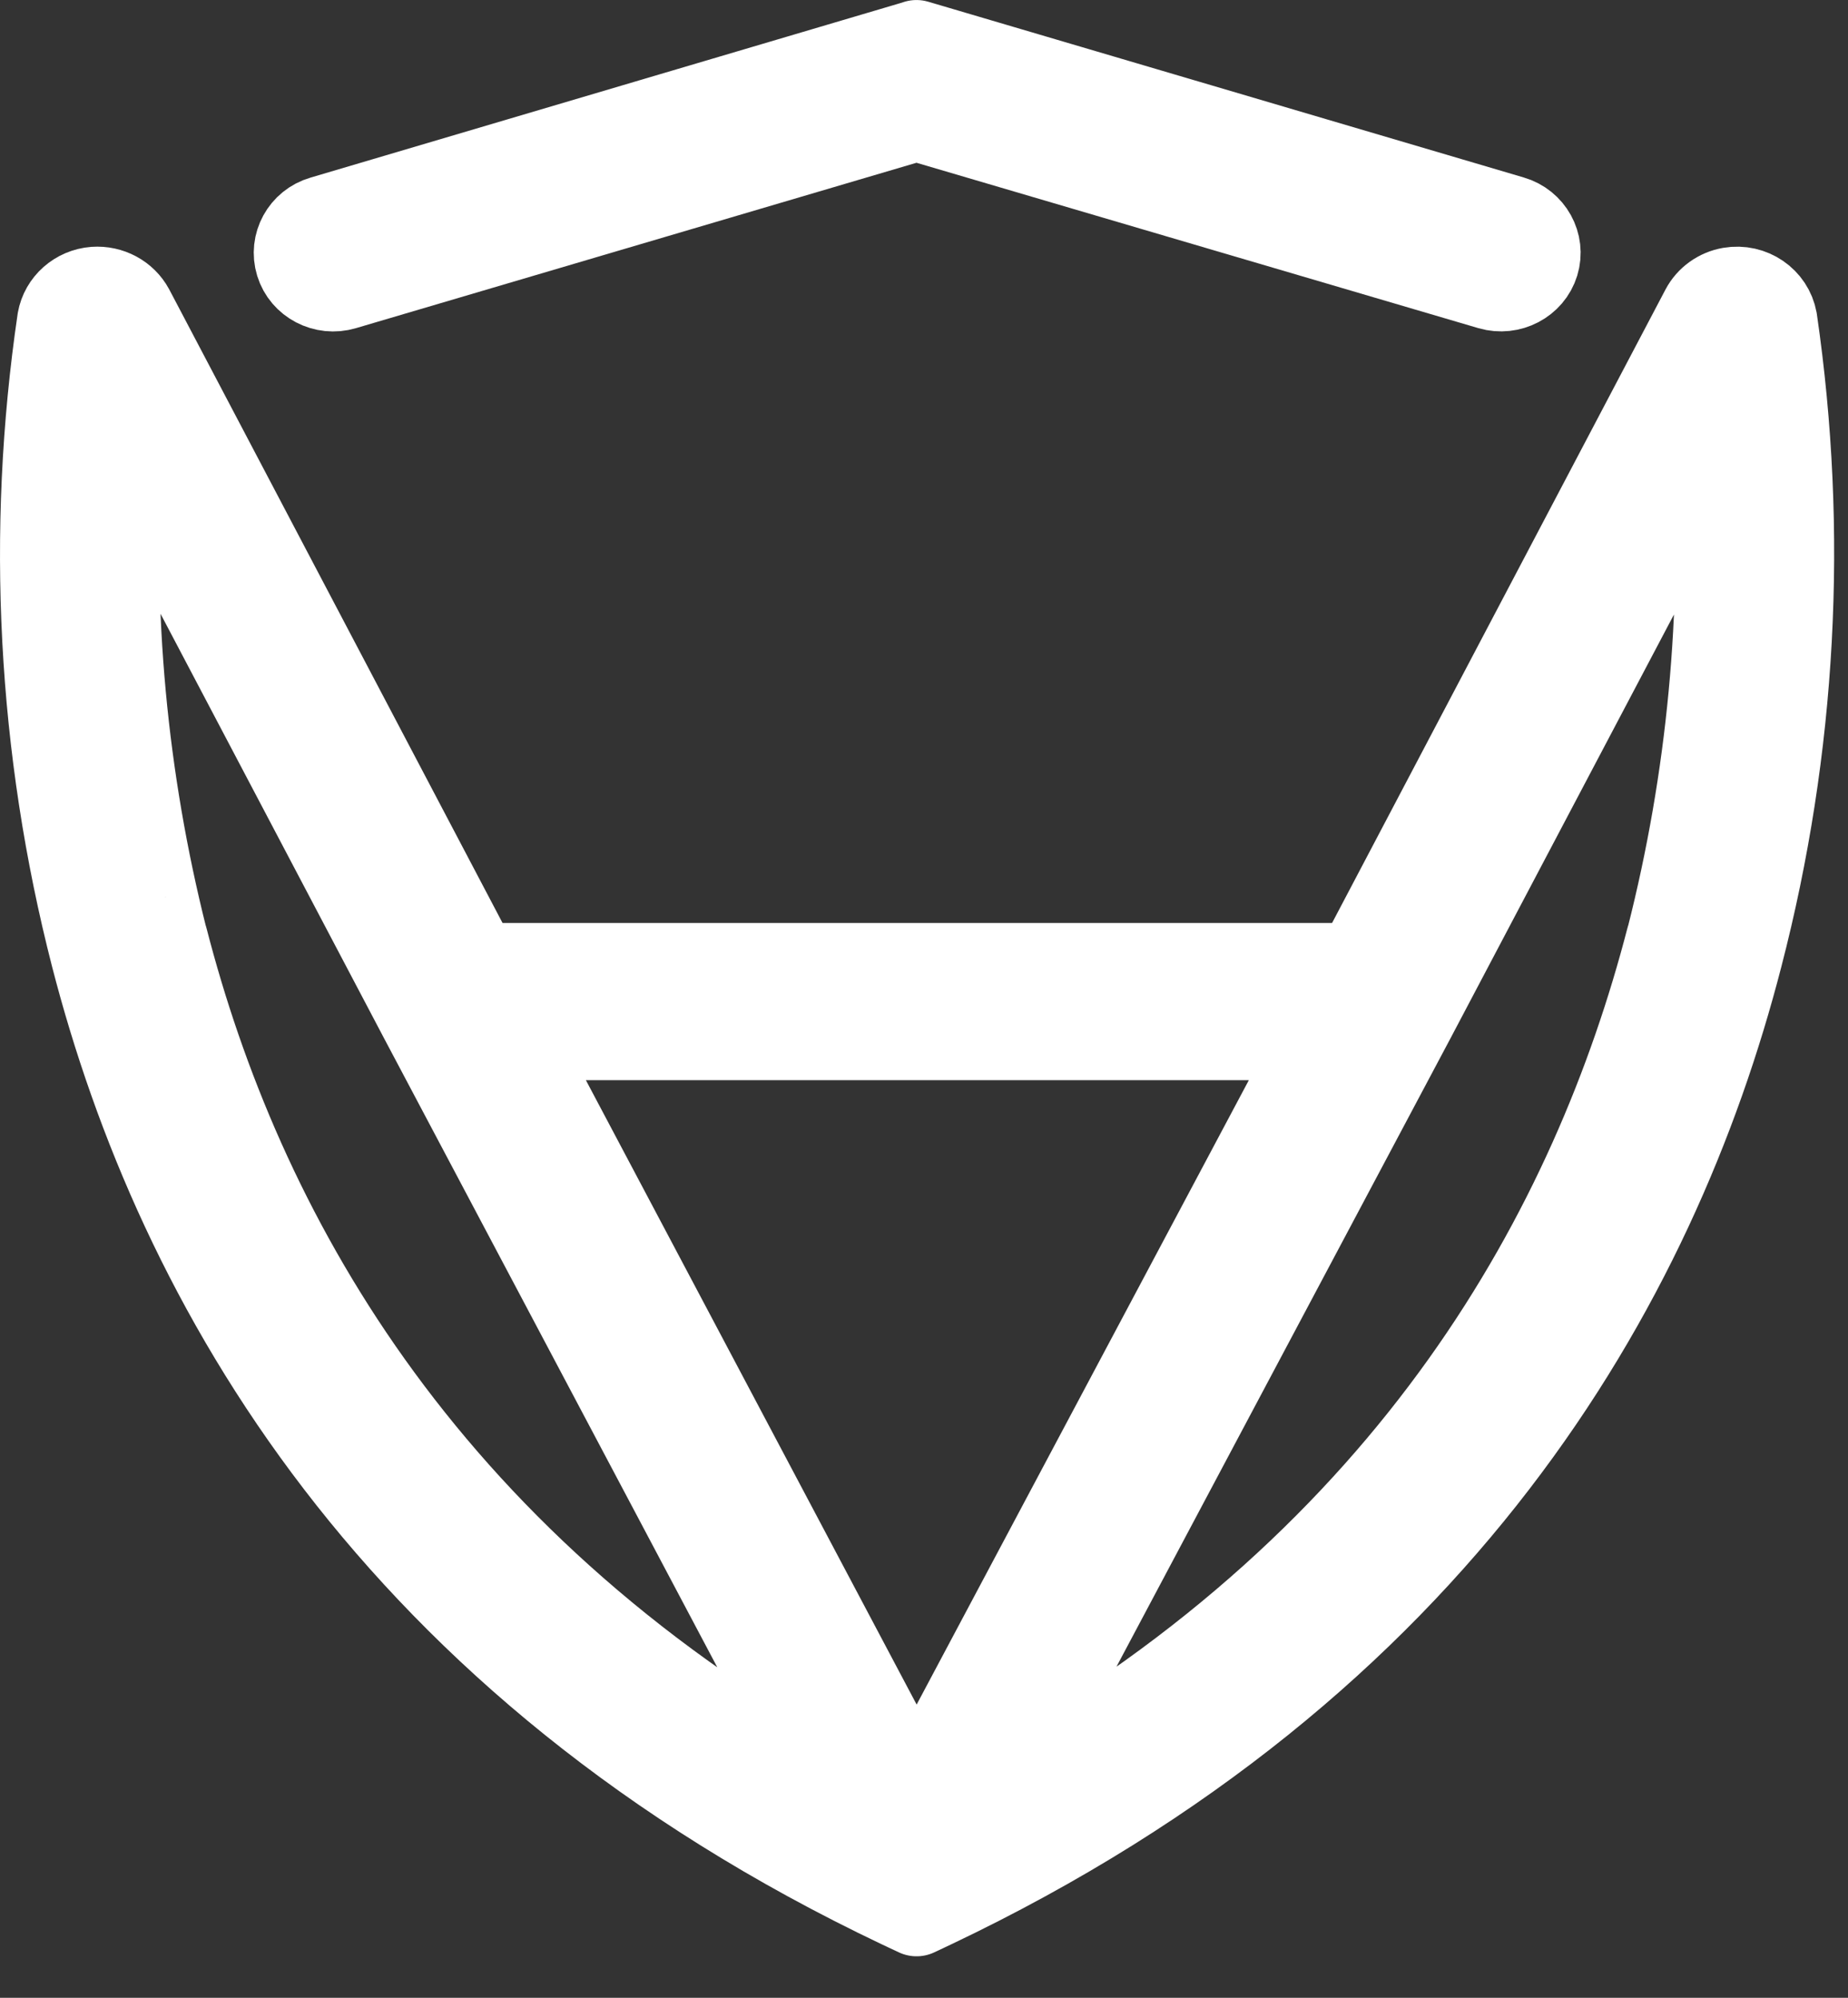 <svg width="37" height="40" viewBox="0 0 37 40" fill="none" xmlns="http://www.w3.org/2000/svg">
<rect x="0" y="0" width="37" height="40" fill="#333333" stroke="none"/>
<path fill-rule="evenodd" clip-rule="evenodd" d="M18.349 0.835L30.272 4.354C30.672 4.47 30.9 4.884 30.781 5.274C30.661 5.664 30.236 5.886 29.836 5.77L18.349 2.389L6.891 5.77C6.491 5.889 6.066 5.667 5.947 5.277C5.827 4.887 6.052 4.473 6.452 4.357L18.349 0.837V0.835Z" fill="white" stroke="white" stroke-width="1.669" stroke-linejoin="round"/>
<path fill-rule="evenodd" clip-rule="evenodd" d="M35.55 6.405C35.475 5.991 35.07 5.712 34.642 5.785C34.403 5.826 34.195 5.975 34.084 6.186L27.174 19.315H9.558L2.651 6.186C2.504 5.913 2.204 5.753 1.89 5.775C1.534 5.802 1.24 6.062 1.179 6.405C0.554 10.655 0.781 14.984 1.851 19.147C3.546 25.717 7.827 33.335 18.017 38.178L18.351 38.335L18.684 38.178C28.869 33.335 33.161 25.725 34.856 19.153C35.937 14.987 36.17 10.658 35.55 6.405ZM3.323 18.79C2.515 15.582 2.207 12.277 2.415 8.98L8.421 20.387L16.564 35.758C8.374 31.145 4.81 24.55 3.326 18.79H3.323ZM18.351 35.909L10.344 20.793H26.393L18.351 35.909ZM33.392 18.79C31.9 24.545 28.33 31.139 20.143 35.752L28.31 20.387L34.322 8.985C34.522 12.28 34.211 15.585 33.395 18.79H33.392Z" fill="white" stroke="white" stroke-width="1.669" stroke-linejoin="round"/>
</svg>
